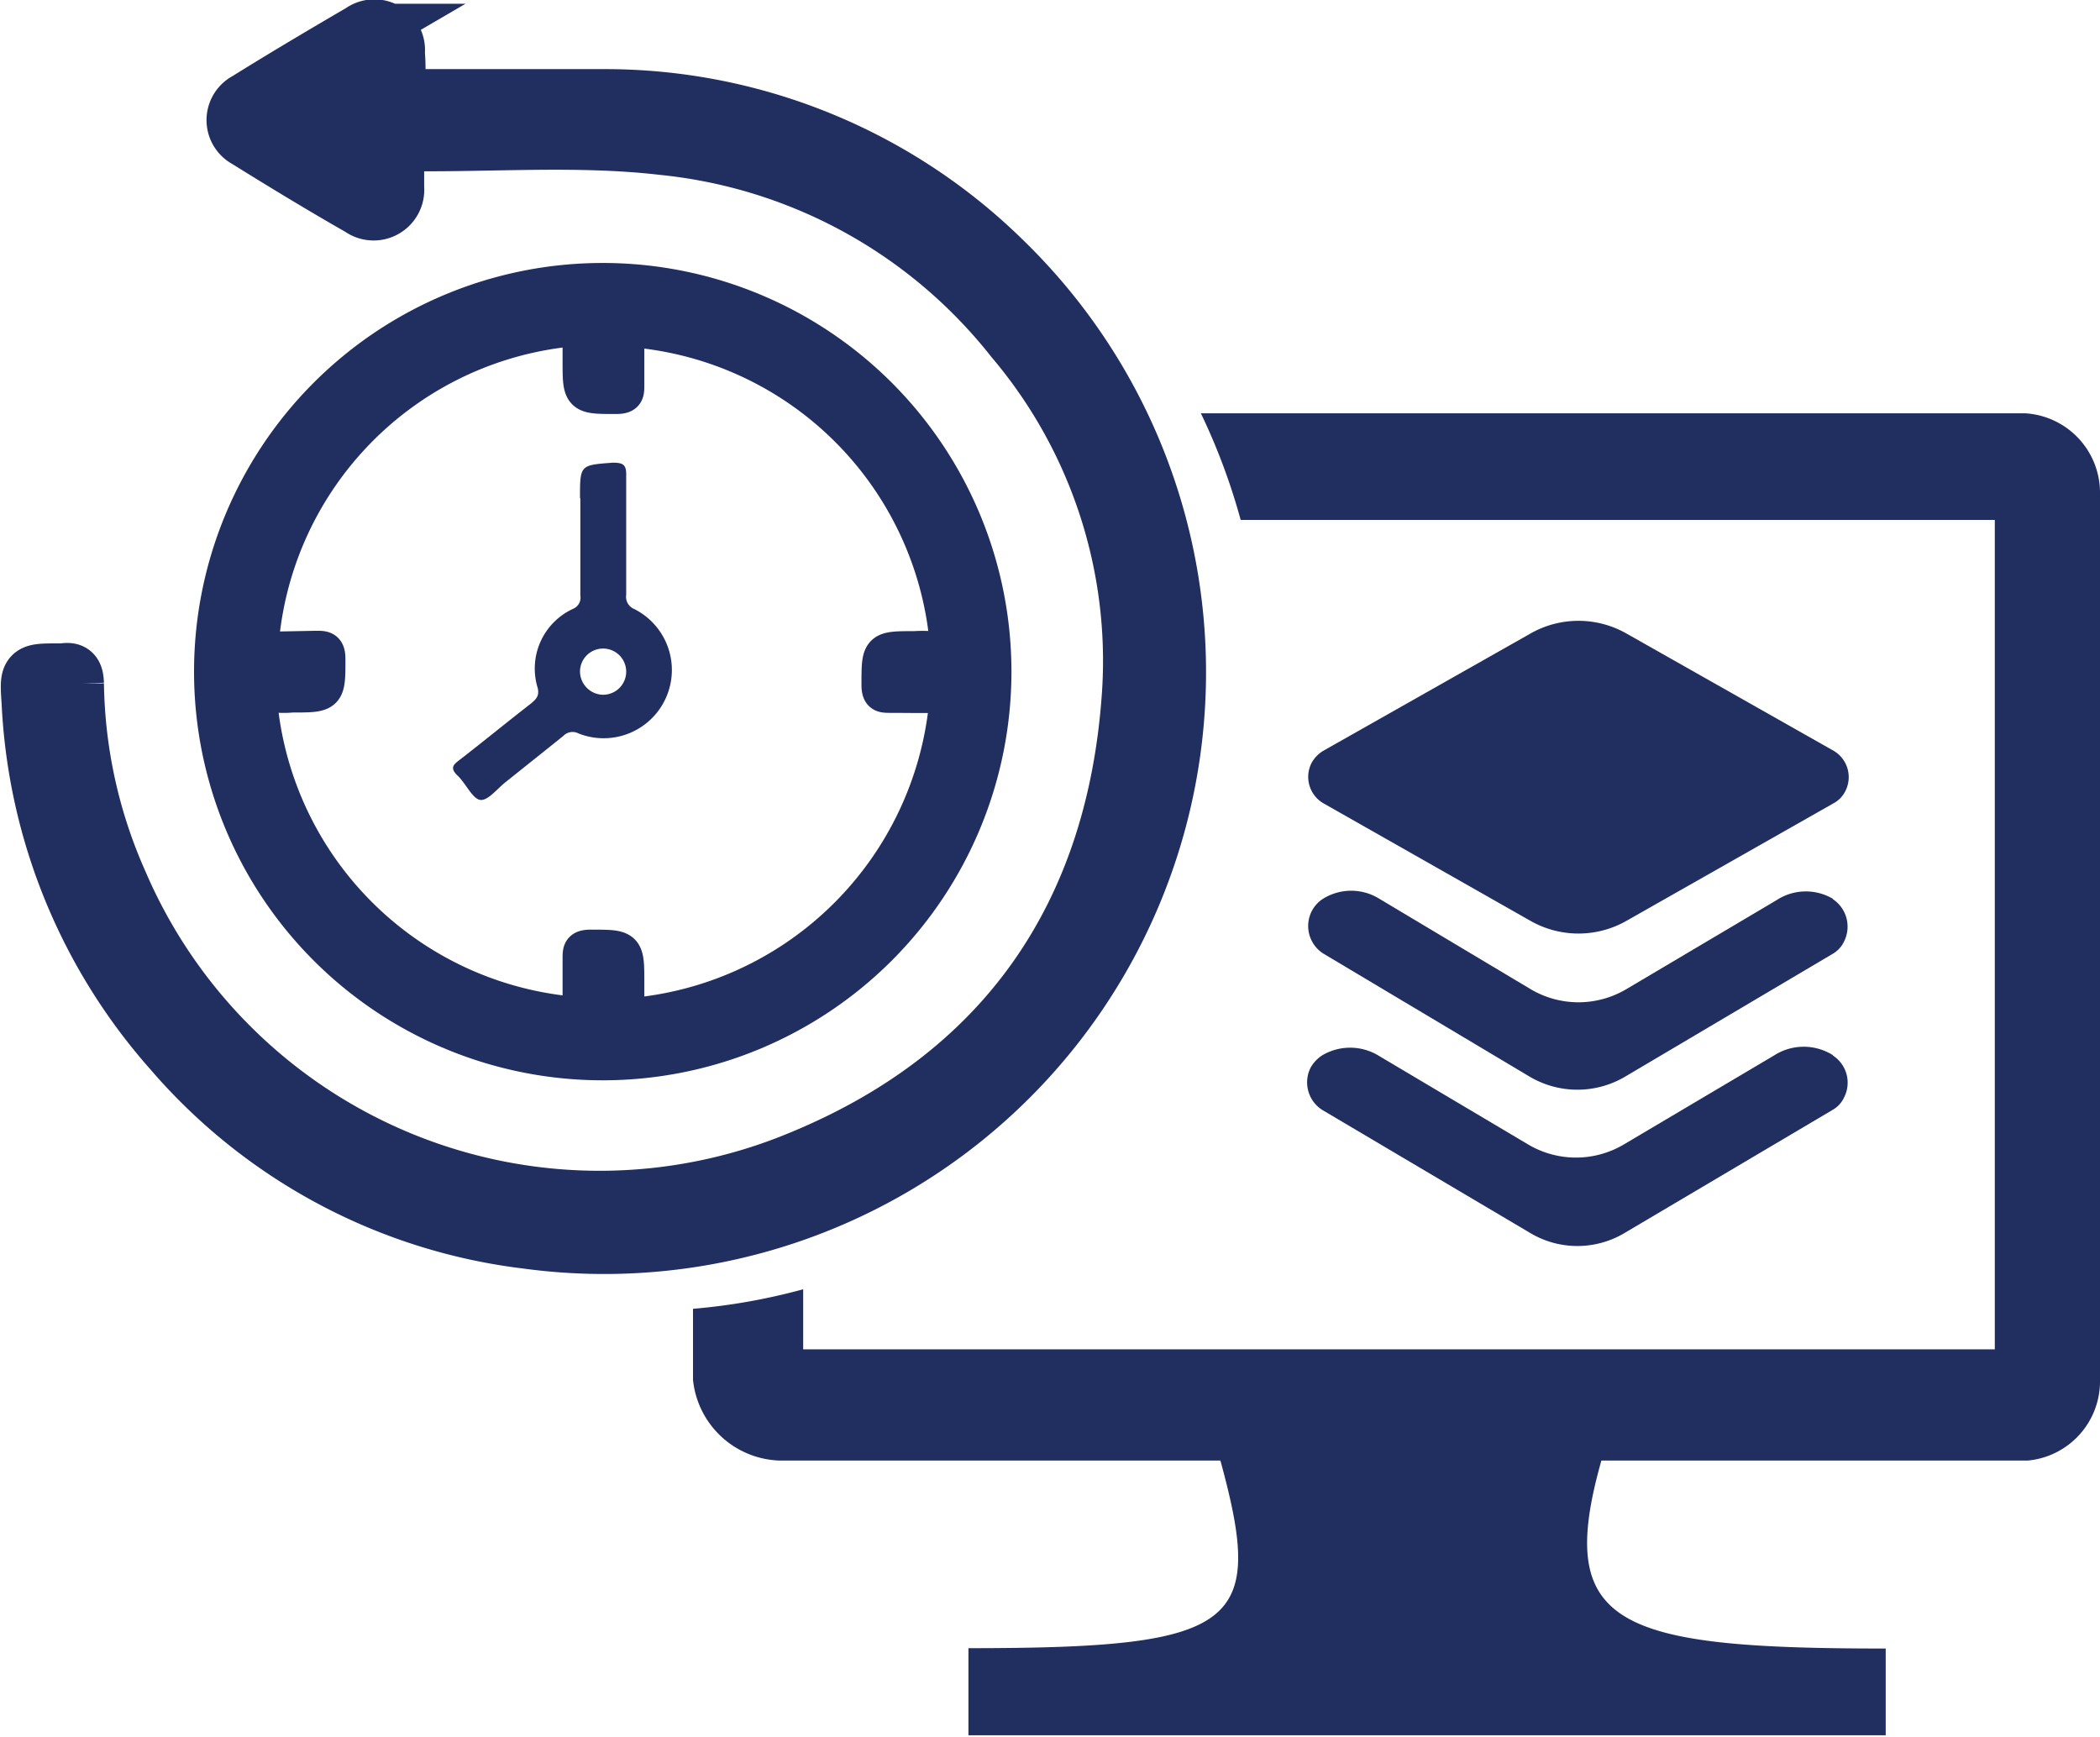 <svg xmlns="http://www.w3.org/2000/svg" id="Layer_1" data-name="Layer 1" viewBox="0 0 59.09 48.87"><defs><style>.cls-1,.cls-2,.cls-3{fill:#212e60;}.cls-1,.cls-2{stroke:#212e60;stroke-miterlimit:10;}.cls-1{stroke-width:1.59px;}.cls-2{stroke-width:1px;}.cls-4{fill:#202e60;fill-rule:evenodd;}</style></defs><path class="cls-1" d="M17.46,7.91a16,16,0,0,1,11.35,4.66A16.14,16.14,0,0,1,15.34,40.08a15.65,15.65,0,0,1-10-5.33,15.91,15.91,0,0,1-4-9.81c-.06-.87-.06-.87.81-.87h.12c.28-.05.35.05.36.34A14.21,14.21,0,0,0,3.86,30a14.7,14.7,0,0,0,19.19,7.77c5.74-2.37,8.83-6.87,9.25-13.06a14,14,0,0,0-3.29-10,14.39,14.39,0,0,0-9.86-5.41c-2.42-.28-4.87-.07-7.3-.11-.17,0-.21.05-.21.21,0,.35,0,.7,0,1.05a.63.63,0,0,1-1,.57C9.57,10.41,8.5,9.76,7.44,9.1a.62.62,0,0,1,0-1.1c1.06-.66,2.14-1.3,3.22-1.93a.63.63,0,0,1,1,.58,5.78,5.78,0,0,1,0,.93c0,.26.06.34.33.33h5.49ZM9,8.55l1.3.78V7.78Z" transform="translate(-0.5 -5.17)"></path><path class="cls-2" d="M28.46,24.07a11,11,0,1,1-11-11A11,11,0,0,1,28.46,24.07ZM9.39,23.42c.23,0,.33,0,.33.3,0,1,0,1-1,1a2.55,2.55,0,0,1-.48,0c-.4-.06-.44.12-.41.46a9.72,9.72,0,0,0,9,8.55c0-.53,0-1,0-1.58,0-.23,0-.32.3-.32,1,0,1,0,1,1v.41c0,.52,0,.52.54.47a9.76,9.76,0,0,0,8.46-8.62c0-.33-.08-.37-.36-.36s-.81,0-1.21,0c-.23,0-.32,0-.32-.3,0-1,0-1,1-1a3.23,3.23,0,0,1,.44,0c.38.06.49-.05.45-.46a9.71,9.71,0,0,0-9-8.54c0,.52,0,1,0,1.57,0,.23,0,.32-.3.32-1,0-1,0-1-1v-.4c0-.53,0-.53-.53-.47a9.69,9.69,0,0,0-8.47,9Z" transform="translate(-0.5 -5.17)"></path><path class="cls-3" d="M16.82,19.19c0-.94,0-.93.92-1,.29,0,.39.05.38.37,0,1.12,0,2.23,0,3.35a.37.37,0,0,0,.23.4,1.92,1.92,0,0,1-1.57,3.5.36.36,0,0,0-.43.07l-1.6,1.28c-.25.19-.51.54-.73.52s-.41-.46-.64-.68-.13-.31.07-.46c.67-.52,1.33-1.06,2-1.58.14-.12.23-.21.18-.43a1.85,1.85,0,0,1,1-2.23.34.34,0,0,0,.2-.37V19.19Zm0,4.87a.66.66,0,0,0,.63.66.65.65,0,1,0-.63-.66Z" transform="translate(-0.5 -5.17)"></path><g id="layers"><path id="Combined-Shape" class="cls-4" d="M46.27,23,52.1,26.3a.86.86,0,0,1,.32,1.14.78.78,0,0,1-.32.33l-5.83,3.31a2.73,2.73,0,0,1-2.71,0l-5.83-3.31a.86.86,0,0,1-.32-1.14.92.92,0,0,1,.32-.33L43.56,23A2.73,2.73,0,0,1,46.27,23Zm5.8,7.47h0a.93.93,0,0,1,.32,1.19.78.78,0,0,1-.32.35l-5.83,3.45a2.64,2.64,0,0,1-2.71,0L37.73,32a.92.92,0,0,1-.32-1.19.91.91,0,0,1,.32-.35h0a1.5,1.5,0,0,1,1.58,0L43.56,33a2.64,2.64,0,0,0,2.71,0l4.22-2.5A1.5,1.5,0,0,1,52.07,30.46Zm0,4.4,0,0a.91.91,0,0,1,.32,1.18.78.78,0,0,1-.32.35l-5.83,3.45a2.59,2.59,0,0,1-2.71,0l-5.83-3.45a.92.92,0,0,1-.32-1.19,1,1,0,0,1,.32-.34l0,0a1.54,1.54,0,0,1,1.58,0l4.21,2.5a2.64,2.64,0,0,0,2.71,0l4.22-2.5A1.54,1.54,0,0,1,52.07,34.86Z" transform="translate(-0.5 -5.17)"></path></g><path class="cls-4" d="M57.48,16.8H34.29a17.73,17.73,0,0,1,1.12,3H56.63V43.14H23.1V41.45A17.17,17.17,0,0,1,20,42v2a2.53,2.53,0,0,0,2.43,2.27H34.84c1.27,4.64.53,5.28-7.09,5.28V54H53.56V51.56c-7.61,0-9.31-.65-8-5.29h12A2.24,2.24,0,0,0,59.59,44V19.07A2.24,2.24,0,0,0,57.48,16.8Z" transform="translate(-0.5 -5.17)"></path></svg>